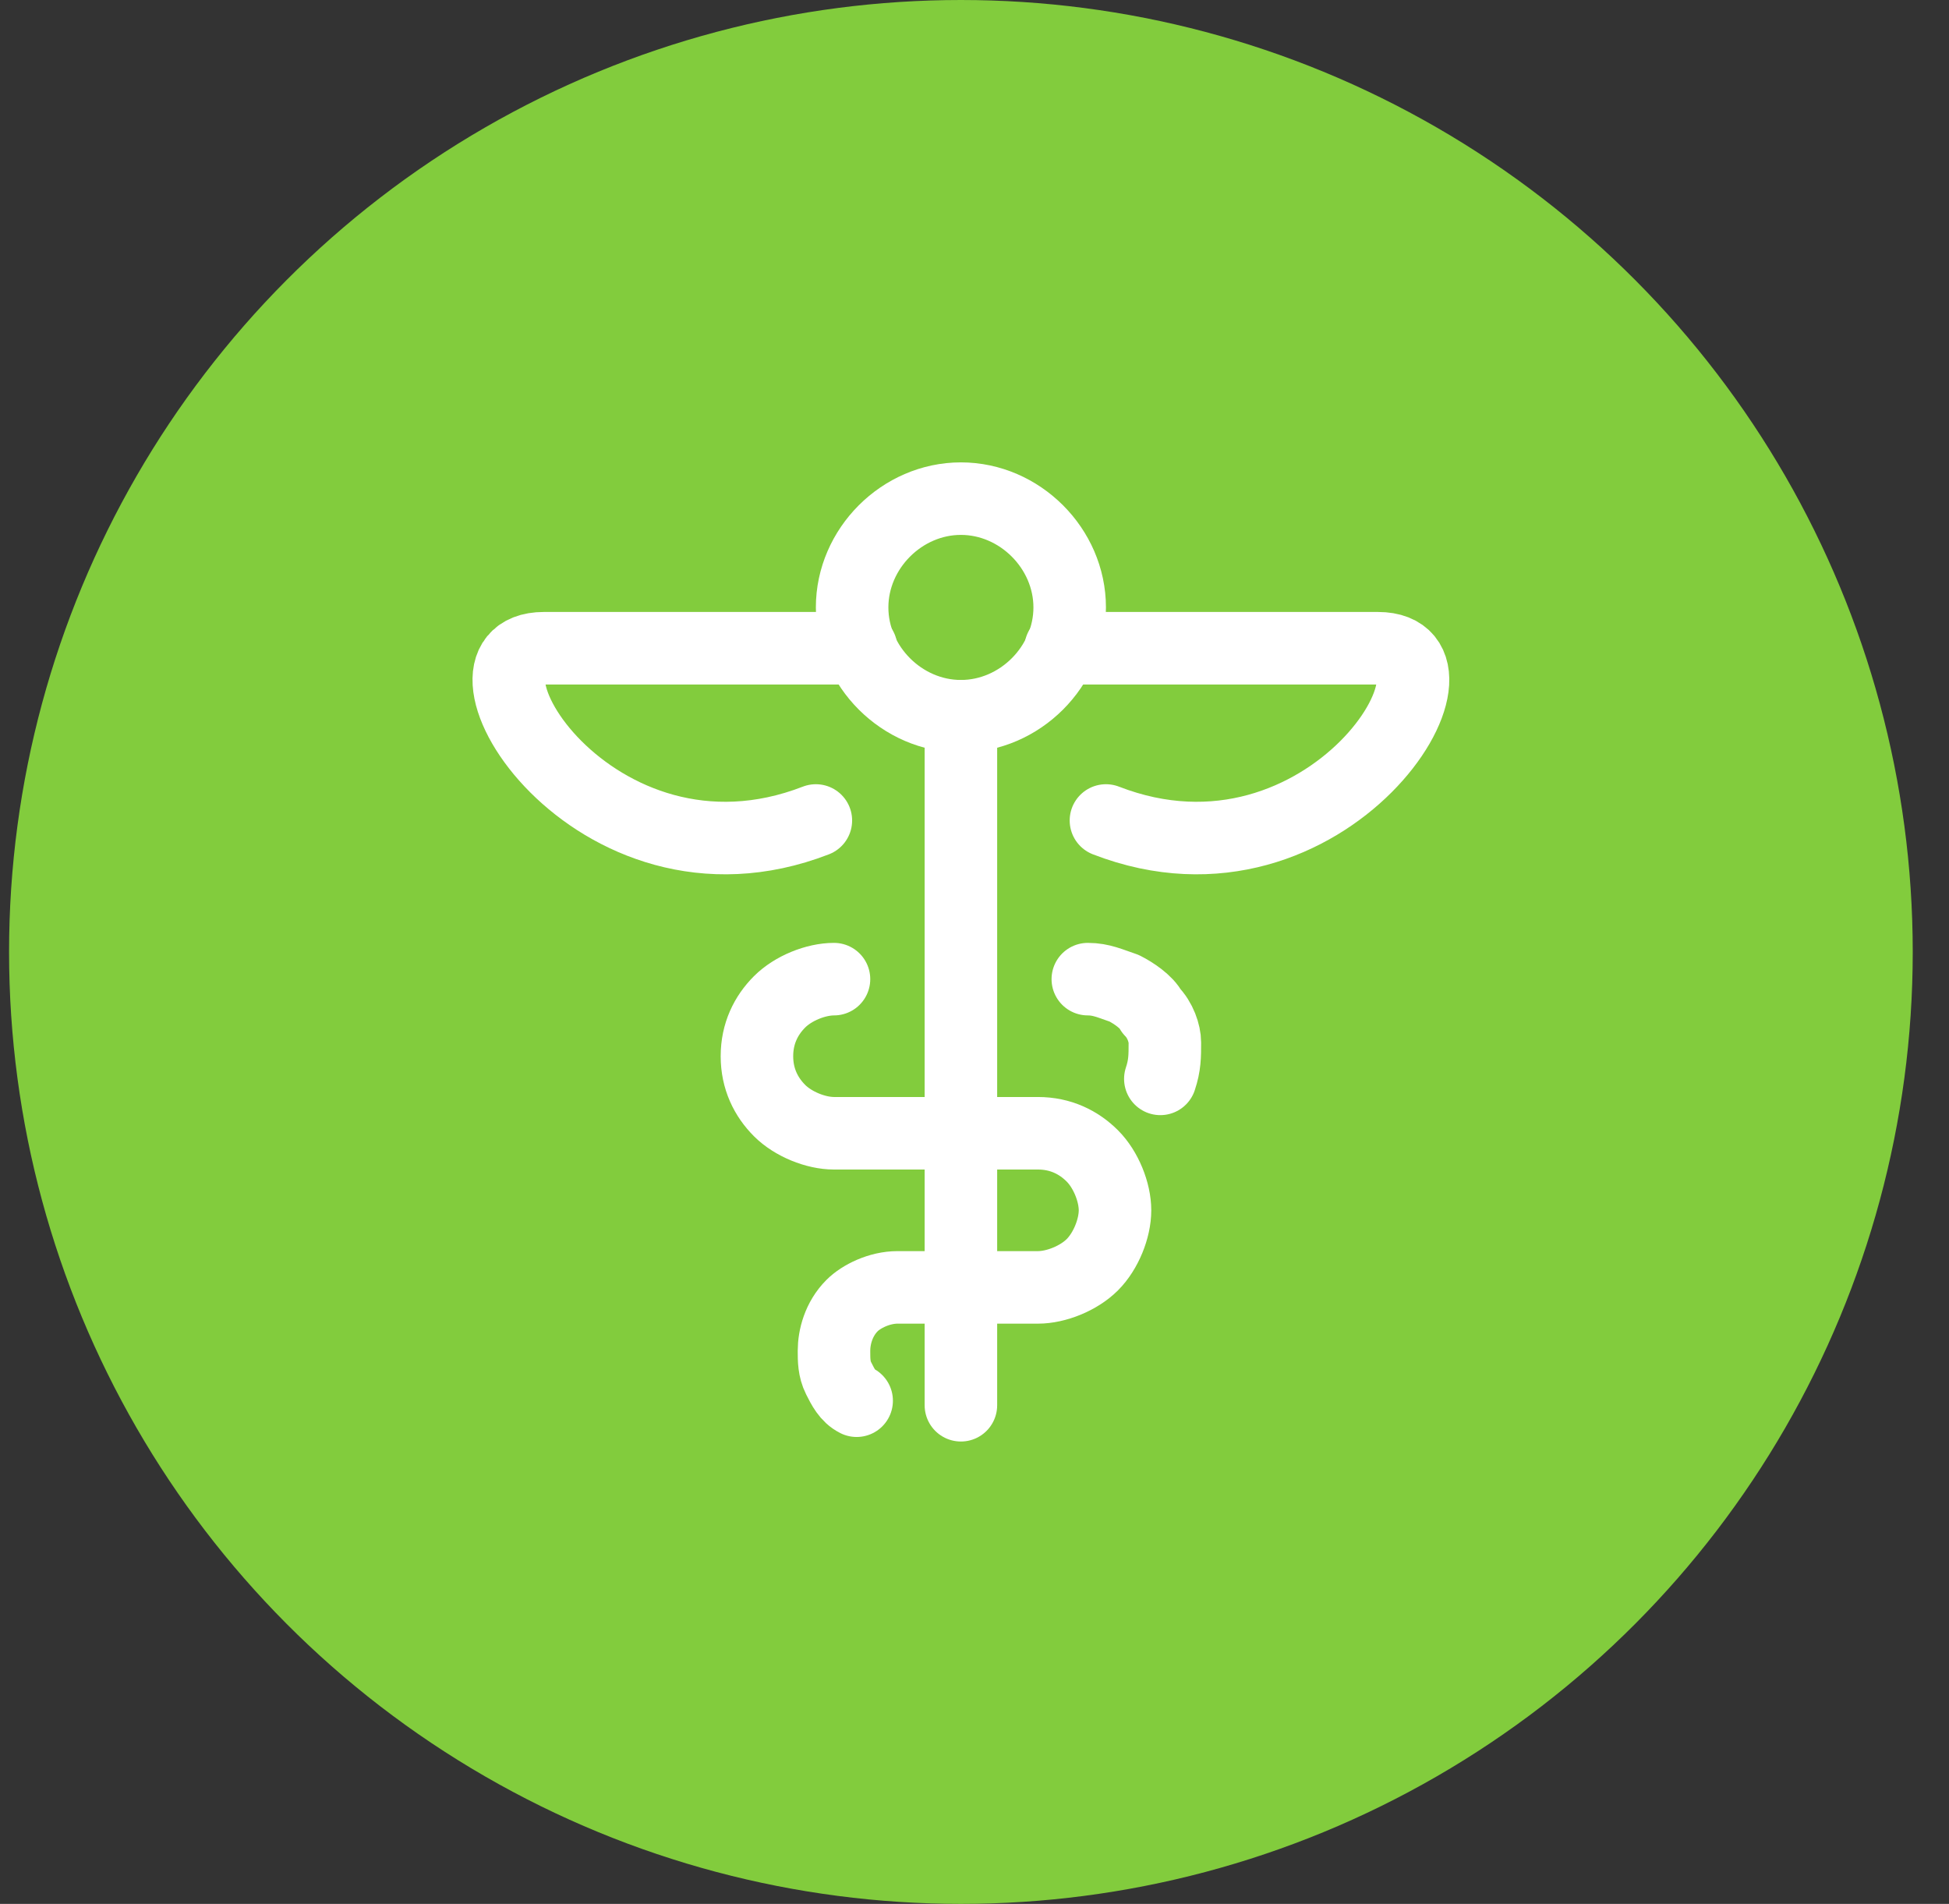 <?xml version="1.0" encoding="utf-8"?>
<!-- Generator: Adobe Illustrator 21.1.0, SVG Export Plug-In . SVG Version: 6.00 Build 0)  -->
<svg version="1.1" id="Layer_1" xmlns="http://www.w3.org/2000/svg" xmlns:xlink="http://www.w3.org/1999/xlink" x="0px" y="0px"
	 viewBox="0 0 43 42" style="enable-background:new 0 0 43 42;" xml:space="preserve">
<rect x="0" y="0" width="43" height="42" fill="#333333" stroke="none"/>
<style type="text/css">
	.st0{fill:#82CC3D;}
	.st1{fill:none;stroke:#FFFFFF;stroke-width:1.6;stroke-linecap:round;stroke-linejoin:round;}
</style>
<circle class="st0" cx="21.2" cy="21" r="21"/>
<path class="st1" d="M21.2,15.8c1.3,0,2.4-1.1,2.4-2.4c0-1.3-1.1-2.4-2.4-2.4c-1.3,0-2.4,1.1-2.4,2.4C18.8,14.7,19.9,15.8,21.2,15.8
	z"/>
<path class="st1" d="M24,21.6c0.3,0,0.5,0.1,0.8,0.2c0.2,0.1,0.5,0.3,0.6,0.5c0.2,0.2,0.3,0.5,0.3,0.7c0,0.3,0,0.5-0.1,0.8"/>
<path class="st1" d="M21.2,15.8V31"/>
<path class="st1" d="M23.4,14.3h7c2.4,0-1.1,5.7-6,3.8"/>
<path class="st1" d="M19,14.3h-7c-2.4,0,1.1,5.7,6,3.8"/>
<path class="st1" d="M18.4,21.6c-0.4,0-0.9,0.2-1.2,0.5c-0.3,0.3-0.5,0.7-0.5,1.2c0,0.5,0.2,0.9,0.5,1.2c0.3,0.3,0.8,0.5,1.2,0.5
	h4.5c0.5,0,0.9,0.2,1.2,0.5c0.3,0.3,0.5,0.8,0.5,1.2s-0.2,0.9-0.5,1.2c-0.3,0.3-0.8,0.5-1.2,0.5h-3.1c-0.4,0-0.8,0.2-1,0.4
	c-0.3,0.3-0.4,0.7-0.4,1c0,0.2,0,0.4,0.1,0.6c0.1,0.2,0.2,0.4,0.4,0.5"/>
</svg>
